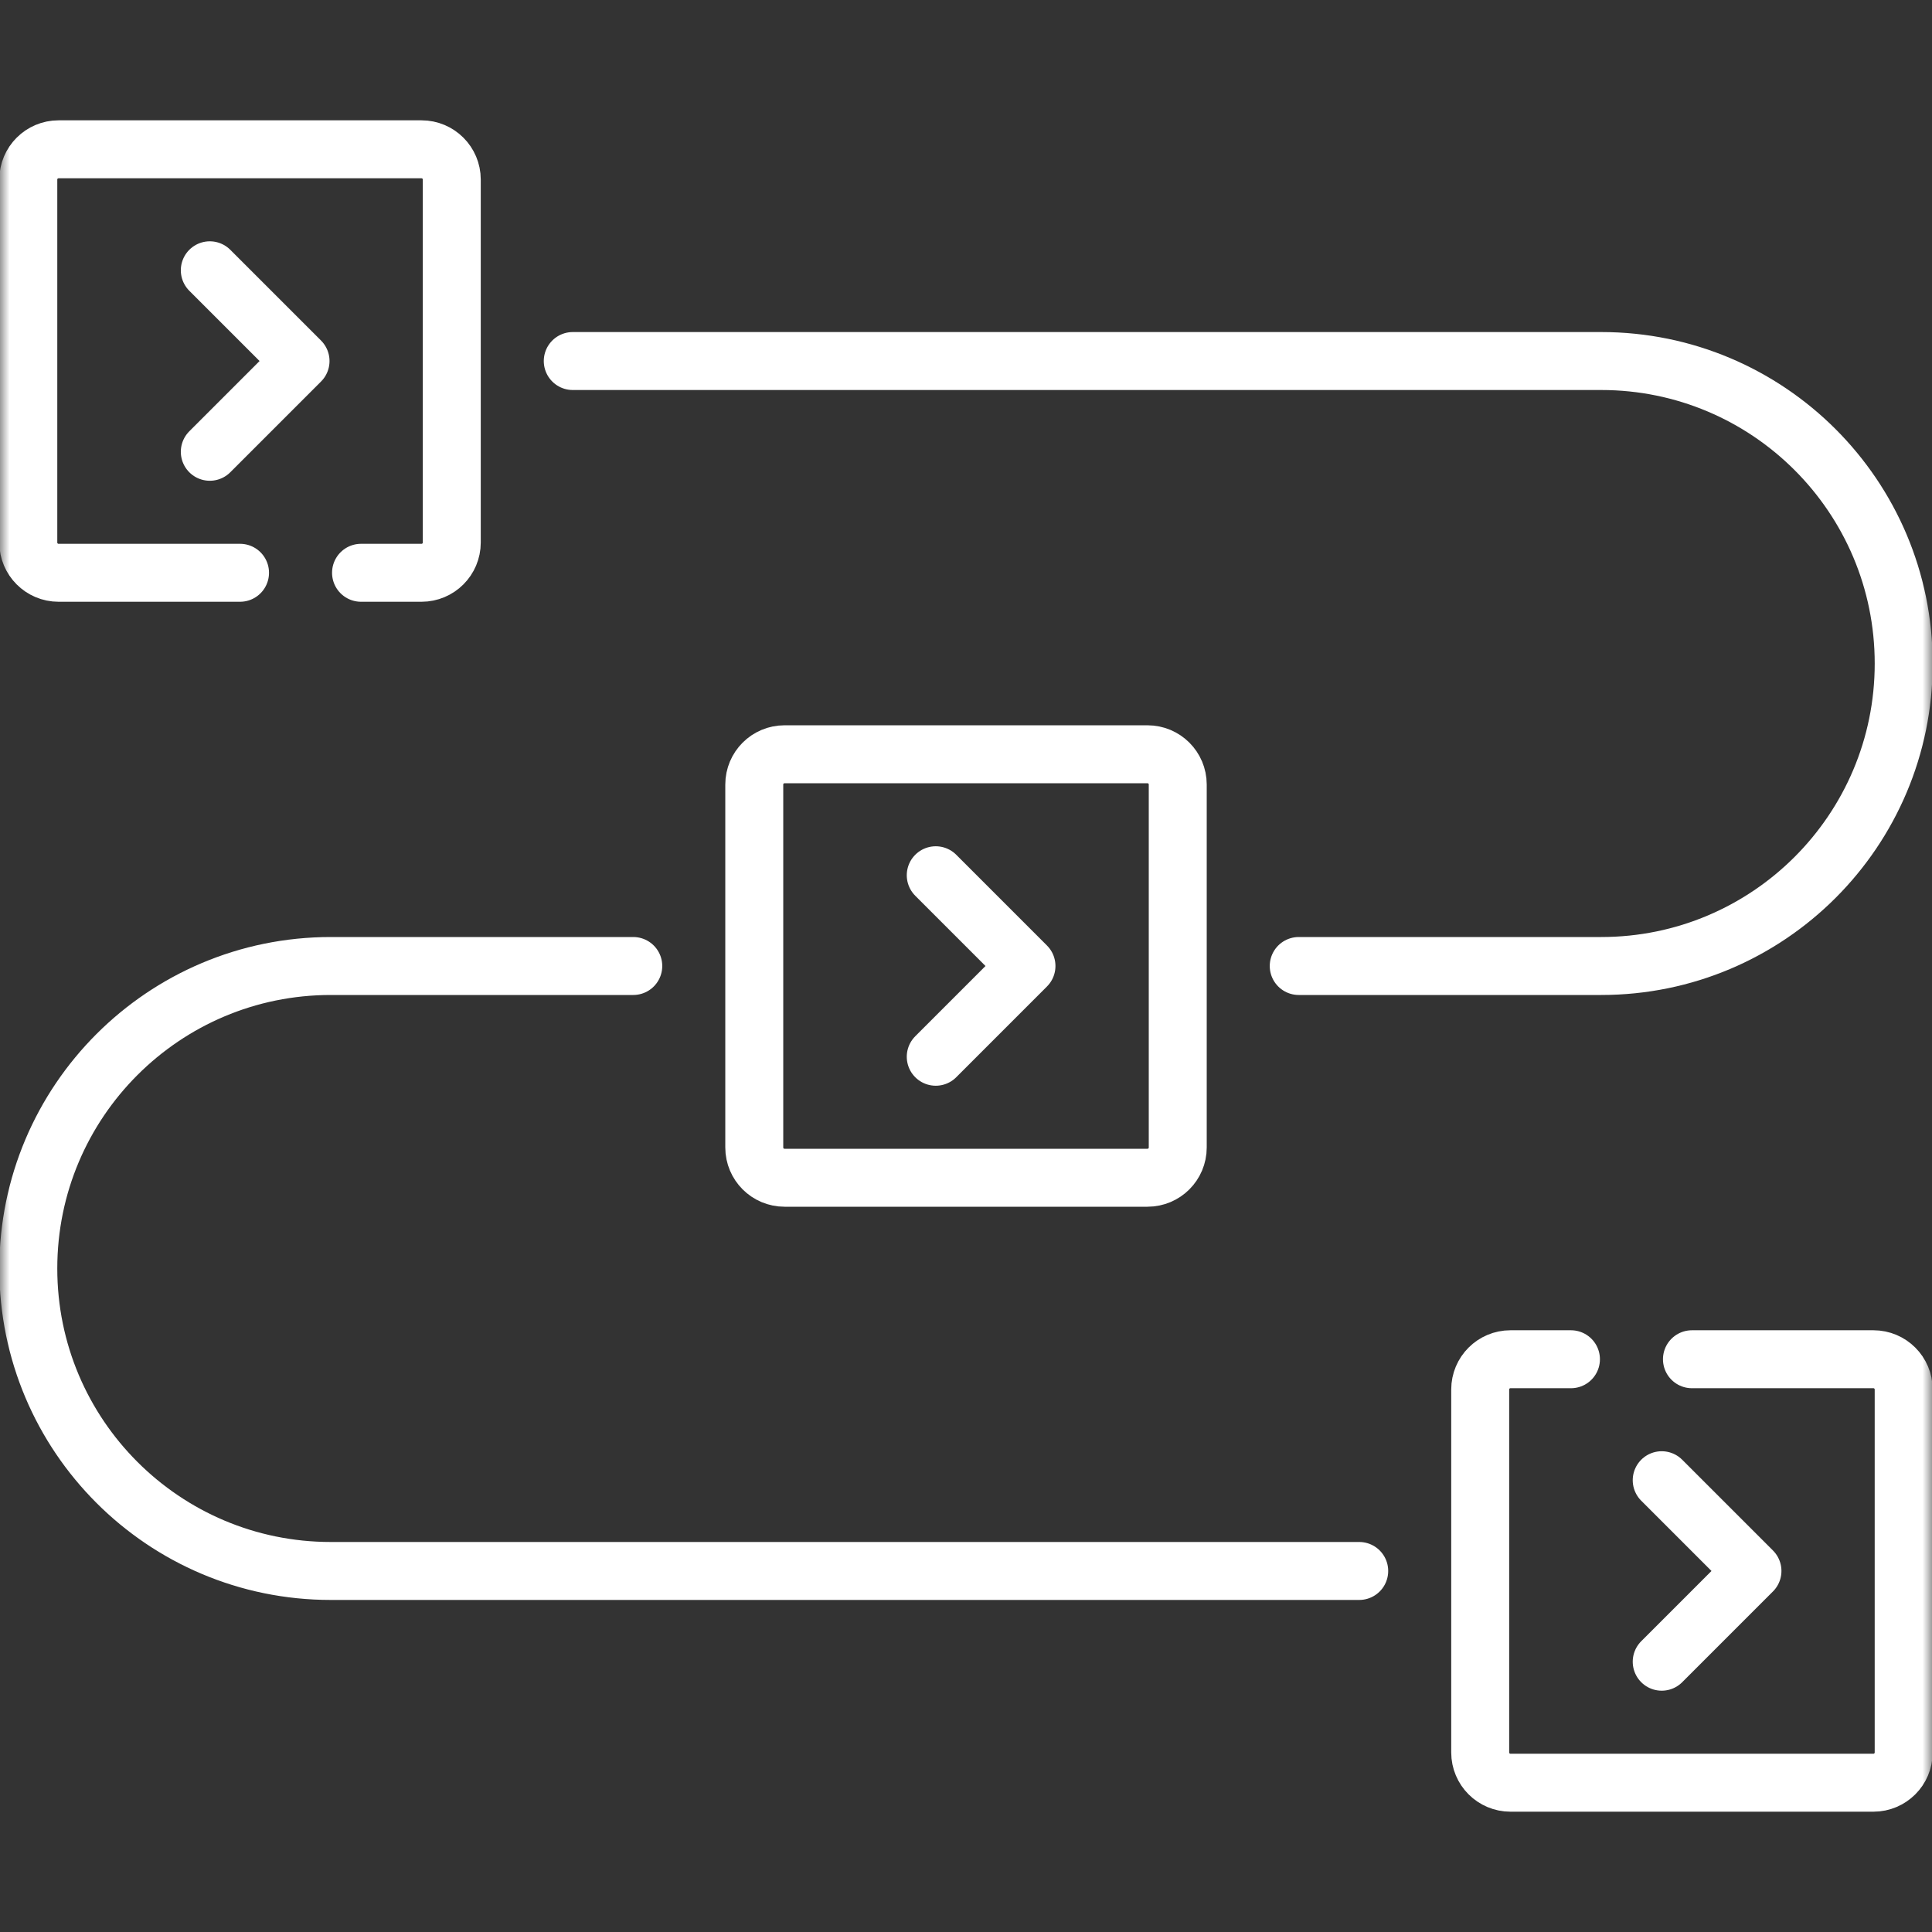 <svg width="100" height="100" viewBox="0 0 100 100" fill="none" xmlns="http://www.w3.org/2000/svg">
<rect x="0" y="0" width="100" height="100" fill="#333333" stroke="none"/>
<mask id="mask0_196_51" style="mask-type:luminance" maskUnits="userSpaceOnUse" x="0" y="0" width="100" height="100">
<path d="M0 7.62939e-06H100V100H0V7.62939e-06Z" fill="white"/>
</mask>
<g mask="url(#mask0_196_51)">
<path d="M32.778 50H17.121C8.474 50 1.465 57.01 1.465 65.657C1.465 74.303 8.474 81.313 17.121 81.313H70.353" stroke="white" stroke-width="3" stroke-miterlimit="10" stroke-linecap="round" stroke-linejoin="round"/>
<path d="M29.646 18.687H82.879C91.525 18.687 98.535 25.697 98.535 34.344C98.535 42.99 91.525 50 82.879 50H67.222" stroke="white" stroke-width="3" stroke-miterlimit="10" stroke-linecap="round" stroke-linejoin="round"/>
<path d="M12.424 29.647H3.03C2.166 29.647 1.465 28.946 1.465 28.081V9.293C1.465 8.429 2.166 7.728 3.03 7.728H21.818C22.683 7.728 23.384 8.429 23.384 9.293V28.081C23.384 28.946 22.683 29.647 21.818 29.647H18.687" stroke="white" stroke-width="3" stroke-miterlimit="10" stroke-linecap="round" stroke-linejoin="round"/>
<path d="M10.859 13.99L15.556 18.687L10.859 23.384" stroke="white" stroke-width="3" stroke-miterlimit="10" stroke-linecap="round" stroke-linejoin="round"/>
<path d="M59.394 60.96H40.607C39.742 60.96 39.041 60.259 39.041 59.394V40.606C39.041 39.742 39.742 39.041 40.607 39.041H59.394C60.259 39.041 60.96 39.742 60.96 40.606V59.394C60.96 60.259 60.259 60.96 59.394 60.96Z" stroke="white" stroke-width="3" stroke-miterlimit="10" stroke-linecap="round" stroke-linejoin="round"/>
<path d="M48.434 45.303L53.13 50L48.434 54.697" stroke="white" stroke-width="3" stroke-miterlimit="10" stroke-linecap="round" stroke-linejoin="round"/>
<path d="M87.575 70.354H96.969C97.833 70.354 98.534 71.055 98.534 71.919V90.707C98.534 91.572 97.833 92.273 96.969 92.273H78.181C77.316 92.273 76.615 91.572 76.615 90.707V71.919C76.615 71.055 77.316 70.354 78.181 70.354H81.312" stroke="white" stroke-width="3" stroke-miterlimit="10" stroke-linecap="round" stroke-linejoin="round"/>
<path d="M86.01 76.616L90.707 81.313L86.01 86.01" stroke="white" stroke-width="3" stroke-miterlimit="10" stroke-linecap="round" stroke-linejoin="round"/>
</g>
</svg>
